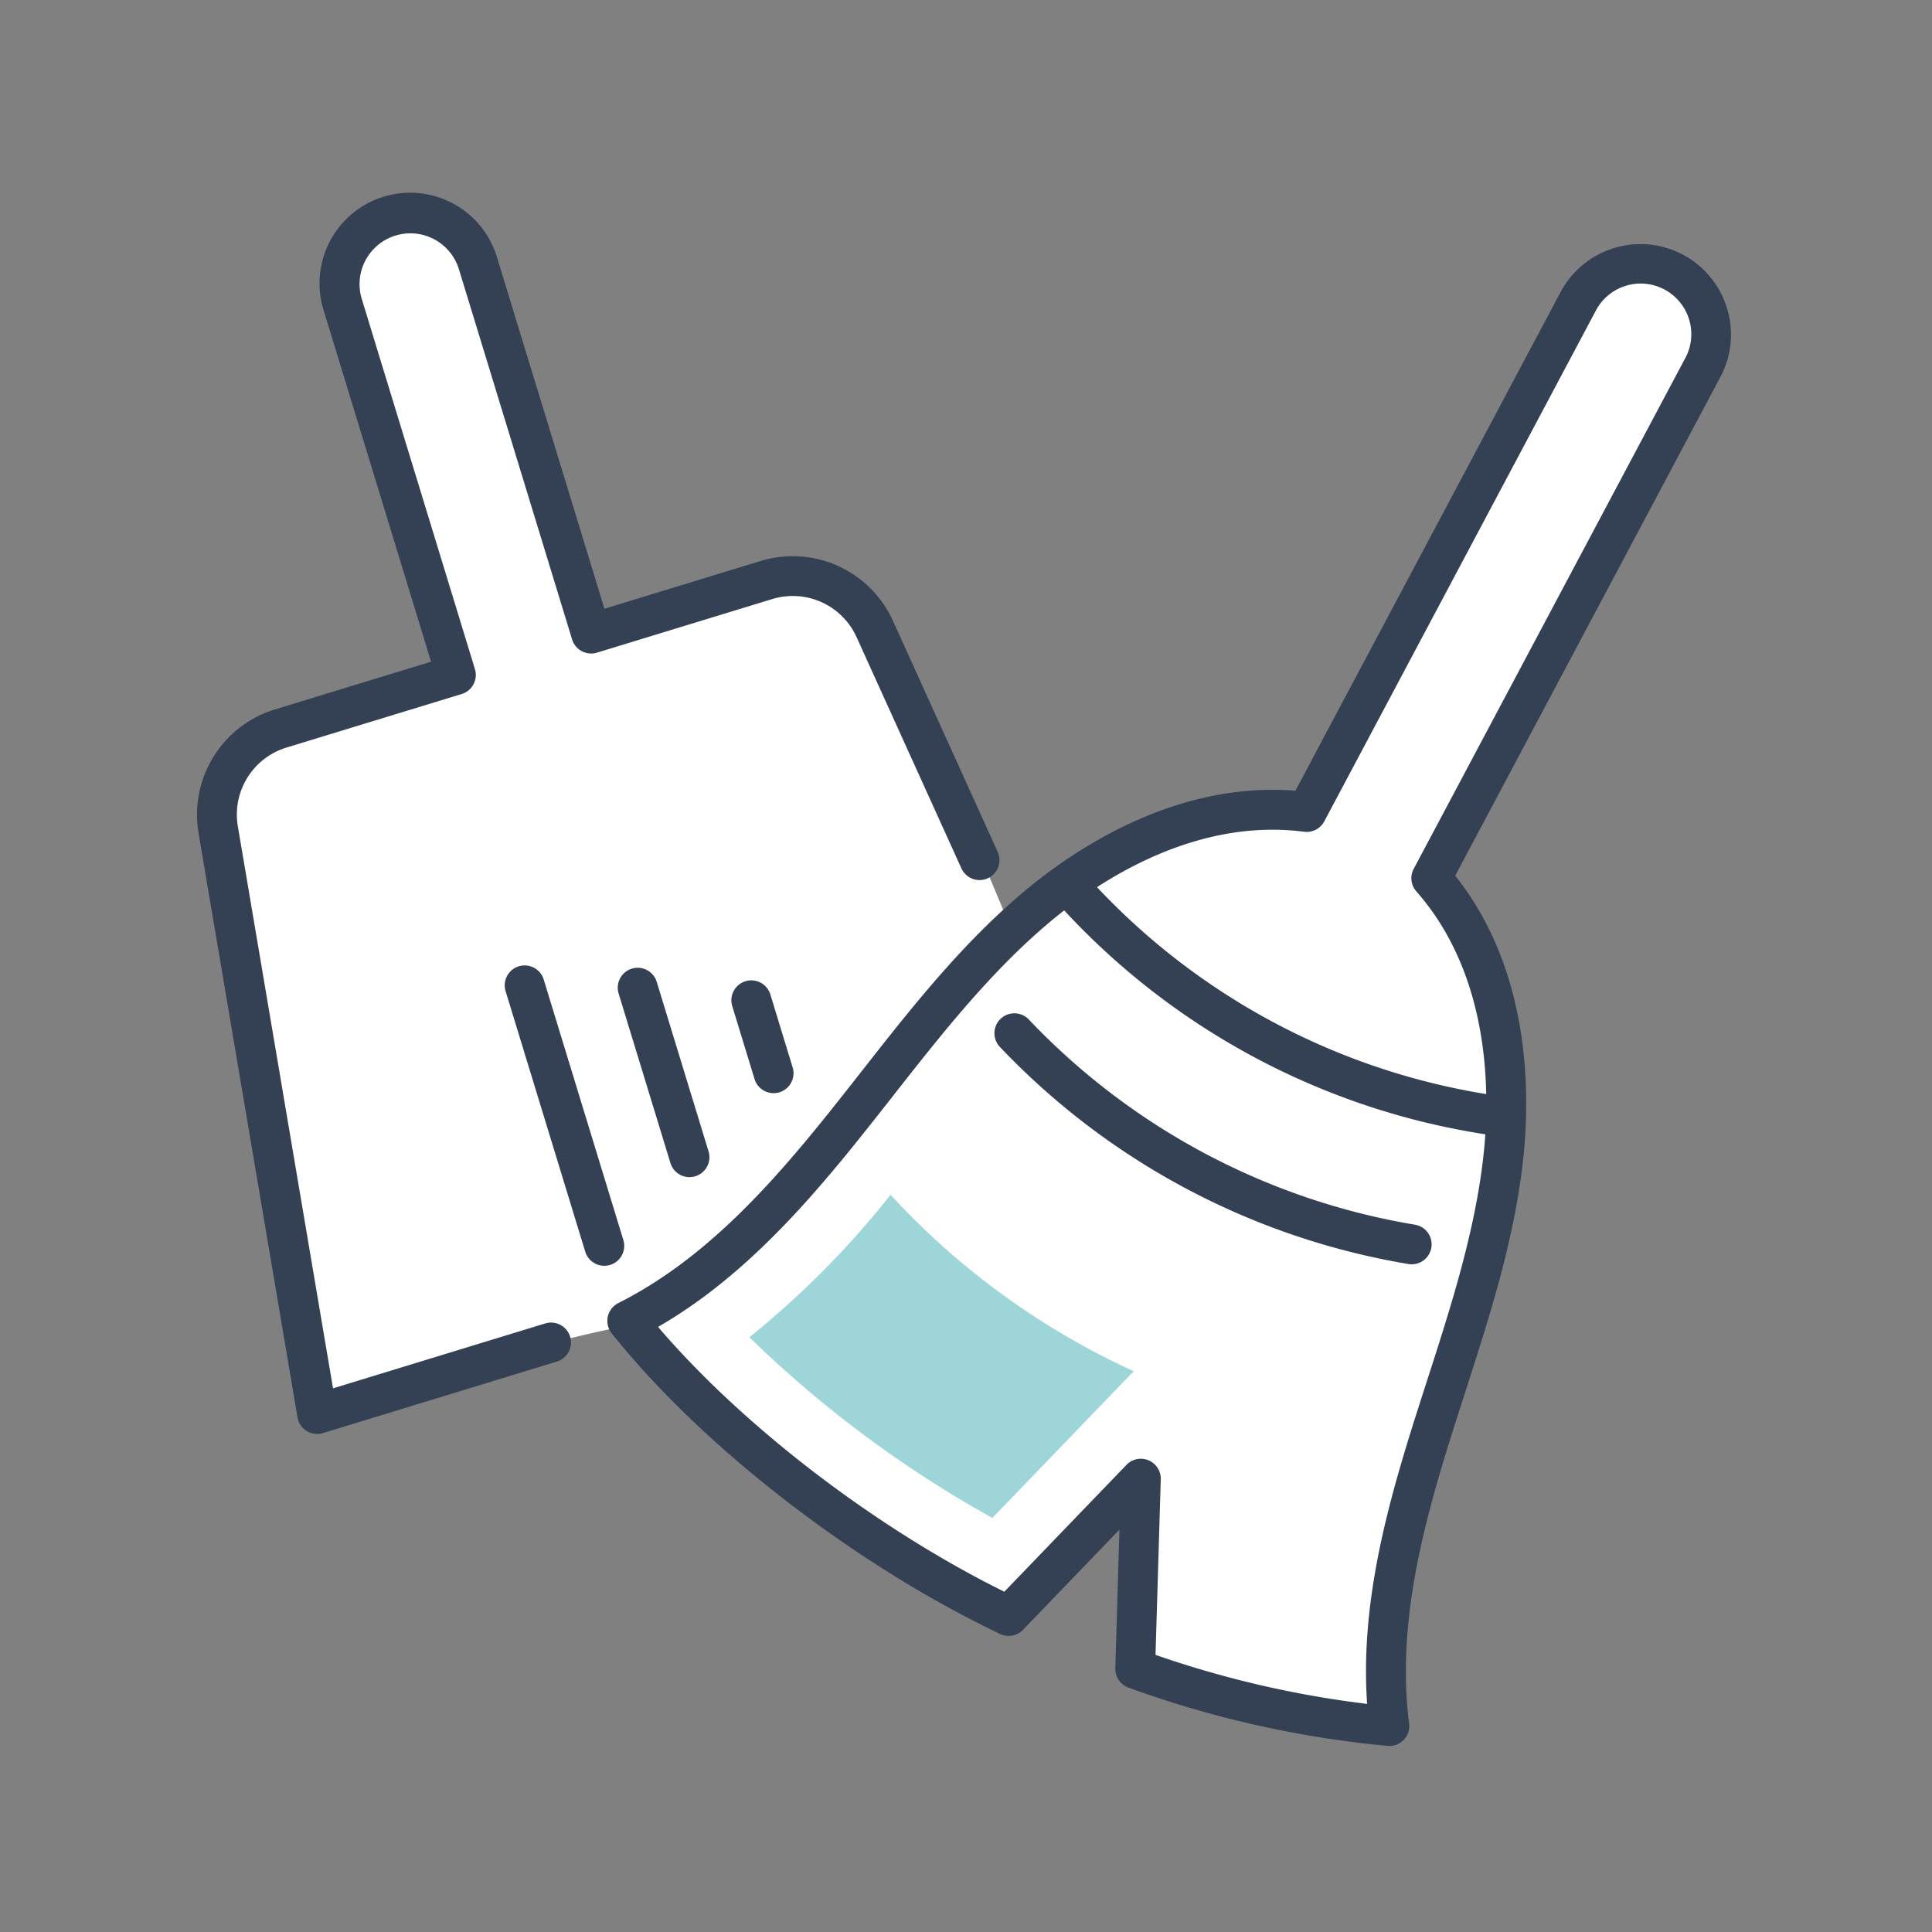 <svg xmlns="http://www.w3.org/2000/svg" xmlns:xlink="http://www.w3.org/1999/xlink" width="160" height="160" viewBox="0 0 160 160">
  <rect x="0" y="0" width="160" height="160" fill="#808080" stroke="none"/>
  <defs>
    <clipPath id="clip-path">
      <rect id="長方形_1561" data-name="長方形 1561" width="160" height="160" transform="translate(1081 1439)" fill="#fff" stroke="#707070" stroke-width="1"/>
    </clipPath>
  </defs>
  <g id="corporation_img02" transform="translate(-1081 -1439)" clip-path="url(#clip-path)">
    <g id="item" transform="translate(1075.164 1466.243) rotate(-17)">
      <path id="パス_1497" data-name="パス 1497" d="M13.59,1.081c.141.057,6.151-2.461,7.135,0S31.552,34.3,31.552,34.3s14.516-4.674,16.485-4.674,5.413.983,6.889,3.444,11.318,26.08,11.318,26.08S81.249,46.514,89.513,49.009c3.9-5.3,23.078-41.633,24.793-44.128,5.3-2.027,10.447,1.871,10.6,5.458-2.651,5.146-23.7,44.6-23.7,44.6,4.366,5.769,5.769,9.823,6.081,15.593s-2.339,21.05-3.586,23.7-5.3,16.373-5.769,20.895a48.213,48.213,0,0,0,0,8.888c-5.146,1.092-20.583-2.495-21.518-3.43-.156-4.054,1.092-14.969,1.092-14.969L66.243,116.058c-3.083-1.4-25.848-16.217-31.462-24.169C31.039,92.2,10.145,98.282,8.9,98.438c-1.4-4.99-9.2-48.806-8.888-49.43C.165,46.358,1.88,44.019,3.6,43.4S19.656,37.47,19.656,37.47s-9.2-28.223-8.888-31.342A7.209,7.209,0,0,1,13.59,1.081Z" transform="translate(25.094 -2.106) rotate(17)" fill="#fff"/>
      <path id="パス_1183" data-name="パス 1183" d="M21.906,93.147H3.528L9.6,46.321a5.8,5.8,0,0,1,5.742-5.046H30.532a1.65,1.65,0,0,0,1.65-1.65V7.507a4.207,4.207,0,0,1,8.413,0V39.625a1.651,1.651,0,0,0,1.65,1.65H57.436a5.8,5.8,0,0,1,5.743,5.046l2.705,20.863a1.65,1.65,0,0,0,3.273-.424L66.453,45.9a9.114,9.114,0,0,0-9.017-7.923H43.9V7.507a7.507,7.507,0,0,0-15.014,0V37.974H15.341A9.114,9.114,0,0,0,6.325,45.9L.013,94.585A1.651,1.651,0,0,0,1.65,96.448H21.906a1.65,1.65,0,0,0,0-3.3Z" transform="translate(2.777 0.521)" fill="#344154"/>
      <path id="パス_1184" data-name="パス 1184" d="M0,1.65V16.329a1.65,1.65,0,0,0,3.3,0V1.65a1.65,1.65,0,0,0-3.3,0Z" transform="translate(38.483 67.667)" fill="#344154"/>
      <path id="パス_1185" data-name="パス 1185" d="M0,1.65V7.968a1.65,1.65,0,1,0,3.3,0V1.65a1.65,1.65,0,1,0-3.3,0Z" transform="translate(47.177 71.414)" fill="#344154"/>
      <path id="パス_1186" data-name="パス 1186" d="M1.65,25.86A1.65,1.65,0,0,0,3.3,24.21V1.65a1.65,1.65,0,1,0-3.3,0V24.21A1.65,1.65,0,0,0,1.65,25.86Z" transform="translate(29.589 64.744)" fill="#344154"/>
      <path id="パス_1187" data-name="パス 1187" d="M3.13.918A1.651,1.651,0,0,0,.172,2.383,60.364,60.364,0,0,0,27.293,29.508a1.65,1.65,0,1,0,1.466-2.957A57.043,57.043,0,0,1,3.13.918Z" transform="translate(67.193 80.356)" fill="#344154"/>
      <path id="パス_1188" data-name="パス 1188" d="M113.267,7.5a7.494,7.494,0,0,0-12.794-5.3L67.4,35.268c-9.228-3.647-18.844-.738-23.864,1.384C37.278,39.3,31.662,43.212,26.232,47c-1.215.847-2.429,1.693-3.65,2.524-6.41,4.368-13.416,8.594-21.21,9.926a1.65,1.65,0,0,0-1.257,2.23C4.059,71.7,12.034,83.448,20.926,92.342c.788.788,1.658,1.622,2.66,2.552a1.652,1.652,0,0,0,1.924.233l10.063-5.6L31.89,100.406a1.65,1.65,0,0,0,.583,1.855,85.817,85.817,0,0,0,19.117,10.891,1.649,1.649,0,0,0,2.231-1.258c1.331-7.795,5.557-14.8,9.925-21.208.832-1.222,1.678-2.436,2.526-3.652,3.784-5.431,7.7-11.047,10.344-17.3C78.737,64.711,81.646,55.1,78,45.867l33.073-33.073A7.444,7.444,0,0,0,113.267,7.5ZM73.575,68.446c-2.511,5.938-6.324,11.41-10.012,16.7-.853,1.224-1.706,2.449-2.545,3.679-4.21,6.177-8.3,12.911-10.046,20.5A84.027,84.027,0,0,1,35.4,100.318l4.667-13.78a1.651,1.651,0,0,0-2.365-1.972l-12.748,7.09c-.615-.583-1.177-1.127-1.7-1.65C15.2,81.952,7.942,71.5,3.943,62.3c7.587-1.749,14.32-5.837,20.5-10.046,1.23-.838,2.454-1.691,3.678-2.544,5.292-3.688,10.764-7.5,16.7-10.012.423-.179.883-.364,1.374-.55a59.961,59.961,0,0,0,27.93,27.93C73.938,67.563,73.754,68.023,73.575,68.446ZM108.737,10.46,74.878,44.32a1.649,1.649,0,0,0-.336,1.847c2.806,6.2,2.029,12.81.627,17.746A56.67,56.67,0,0,1,49.353,38.1c4.936-1.4,11.548-2.179,17.746.627a1.651,1.651,0,0,0,1.849-.336l33.86-33.86a4.194,4.194,0,1,1,5.93,5.932Z" transform="translate(29.591 34.375)" fill="#344154"/>
      <path id="パス_1189" data-name="パス 1189" d="M14.631,0A74.006,74.006,0,0,1,0,7.866,94.708,94.708,0,0,0,14.871,28.06l14.747-8.2A62.665,62.665,0,0,1,14.631,0Z" transform="translate(40.516 91.839)" fill="#9ed5d8"/>
    </g>
  </g>
</svg>
